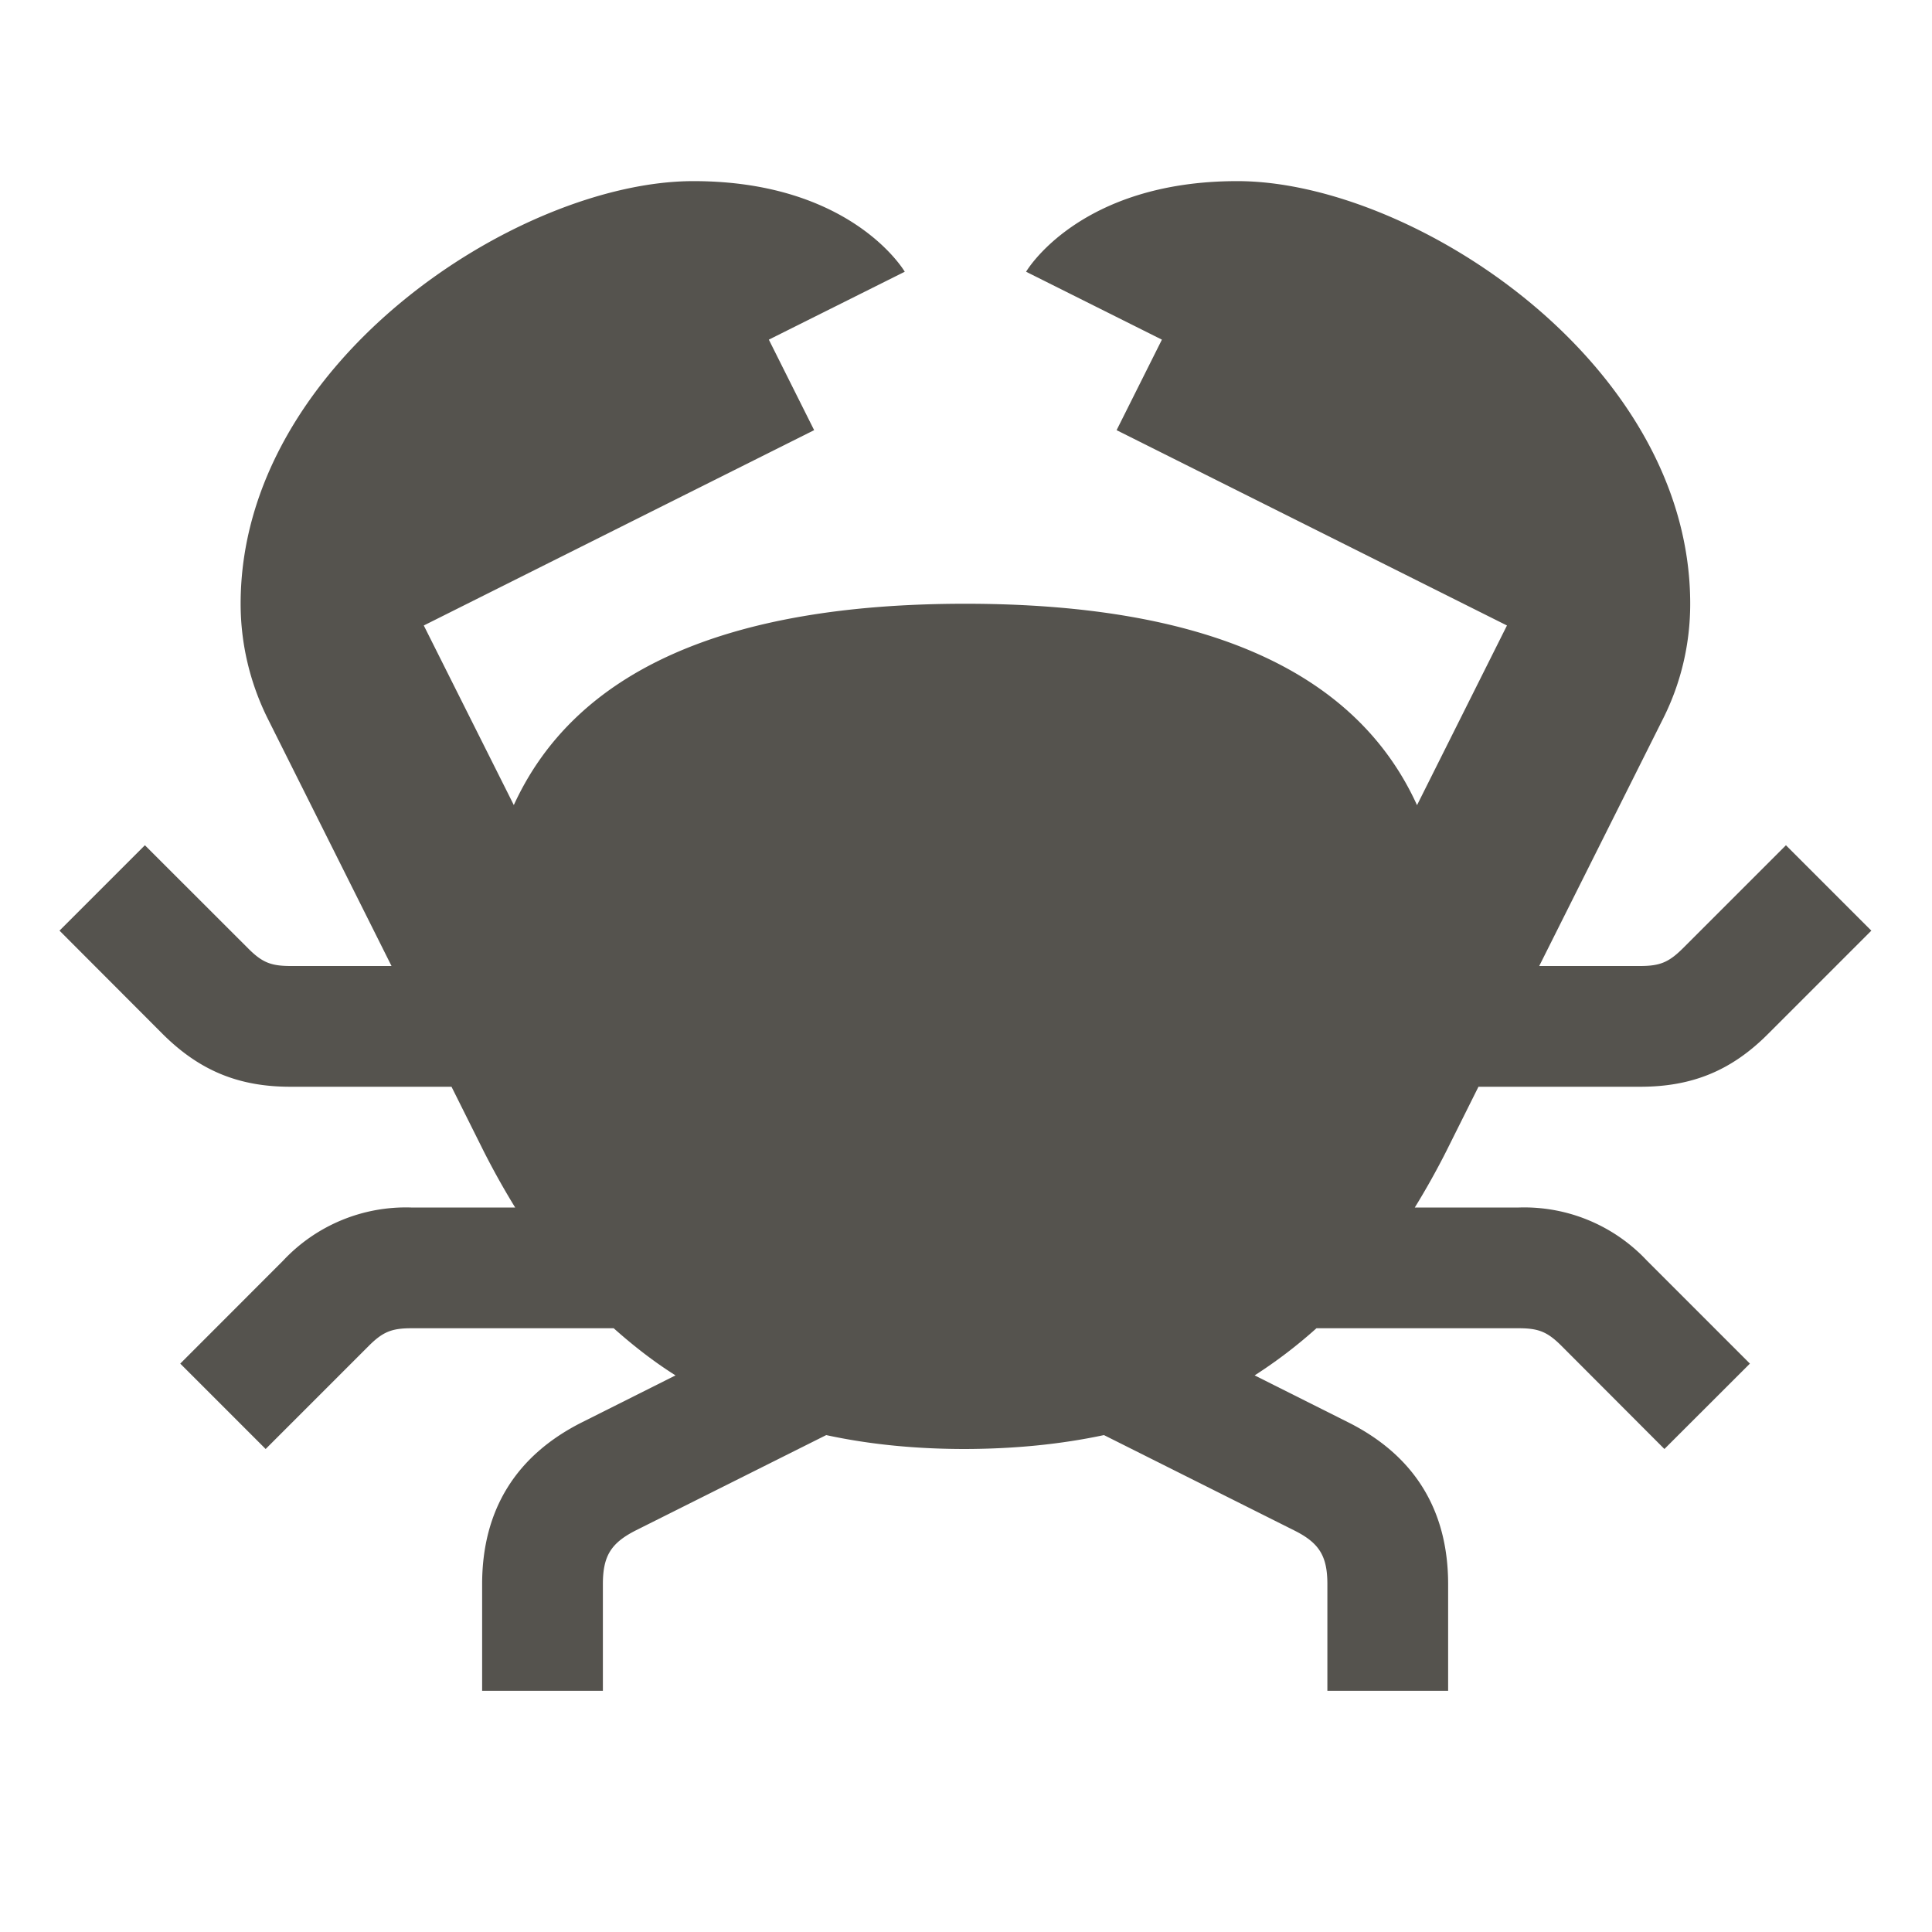 <svg xmlns="http://www.w3.org/2000/svg" viewBox="0 0 20 20" fill="#55534E"><path d="M15.313 11.25h1.668c.538 0 .947-.169 1.325-.55l1.066-1.066-.884-.884-1.066 1.066c-.147.146-.238.184-.444.184h-1.044l1.285-2.566c.184-.368.278-.772.278-1.184 0-2.5-2.881-4.375-4.688-4.375-1.643 0-2.187.938-2.187.938l1.406.703-.469.937L15.6 6.475l-.931 1.86Q13.72 6.251 9.994 6.25c-2.485 0-4.04.697-4.675 2.084l-.932-1.859 4.041-2.022-.469-.937 1.407-.703s-.544-.938-2.188-.938c-1.806 0-4.687 1.875-4.687 4.375 0 .412.096.816.278 1.184L4.053 10H3.01c-.206 0-.297-.037-.443-.184L1.5 8.75l-.884.884L1.68 10.7c.381.381.788.55 1.325.55h1.669l.337.675q.155.304.322.575H4.256a1.74 1.74 0 0 0-1.325.55l-1.065 1.066.884.884 1.066-1.066c.146-.146.237-.184.443-.184h2.094c.203.181.416.347.64.488l-.965.484c-.687.344-1.037.91-1.037 1.678v1.103h1.25V16.4c0-.294.084-.428.346-.56l1.966-.984Q9.218 15 9.991 15q.772-.002 1.437-.144l1.966.985c.262.13.347.265.347.559v1.103h1.25V16.4c0-.769-.35-1.334-1.038-1.678l-.965-.484a5 5 0 0 0 .64-.488h2.094c.206 0 .297.037.444.184L17.23 15l.885-.884-1.066-1.066a1.74 1.74 0 0 0-1.325-.55h-1.078a8 8 0 0 0 .322-.575l.337-.675z" fill="#55534E"></path></svg>